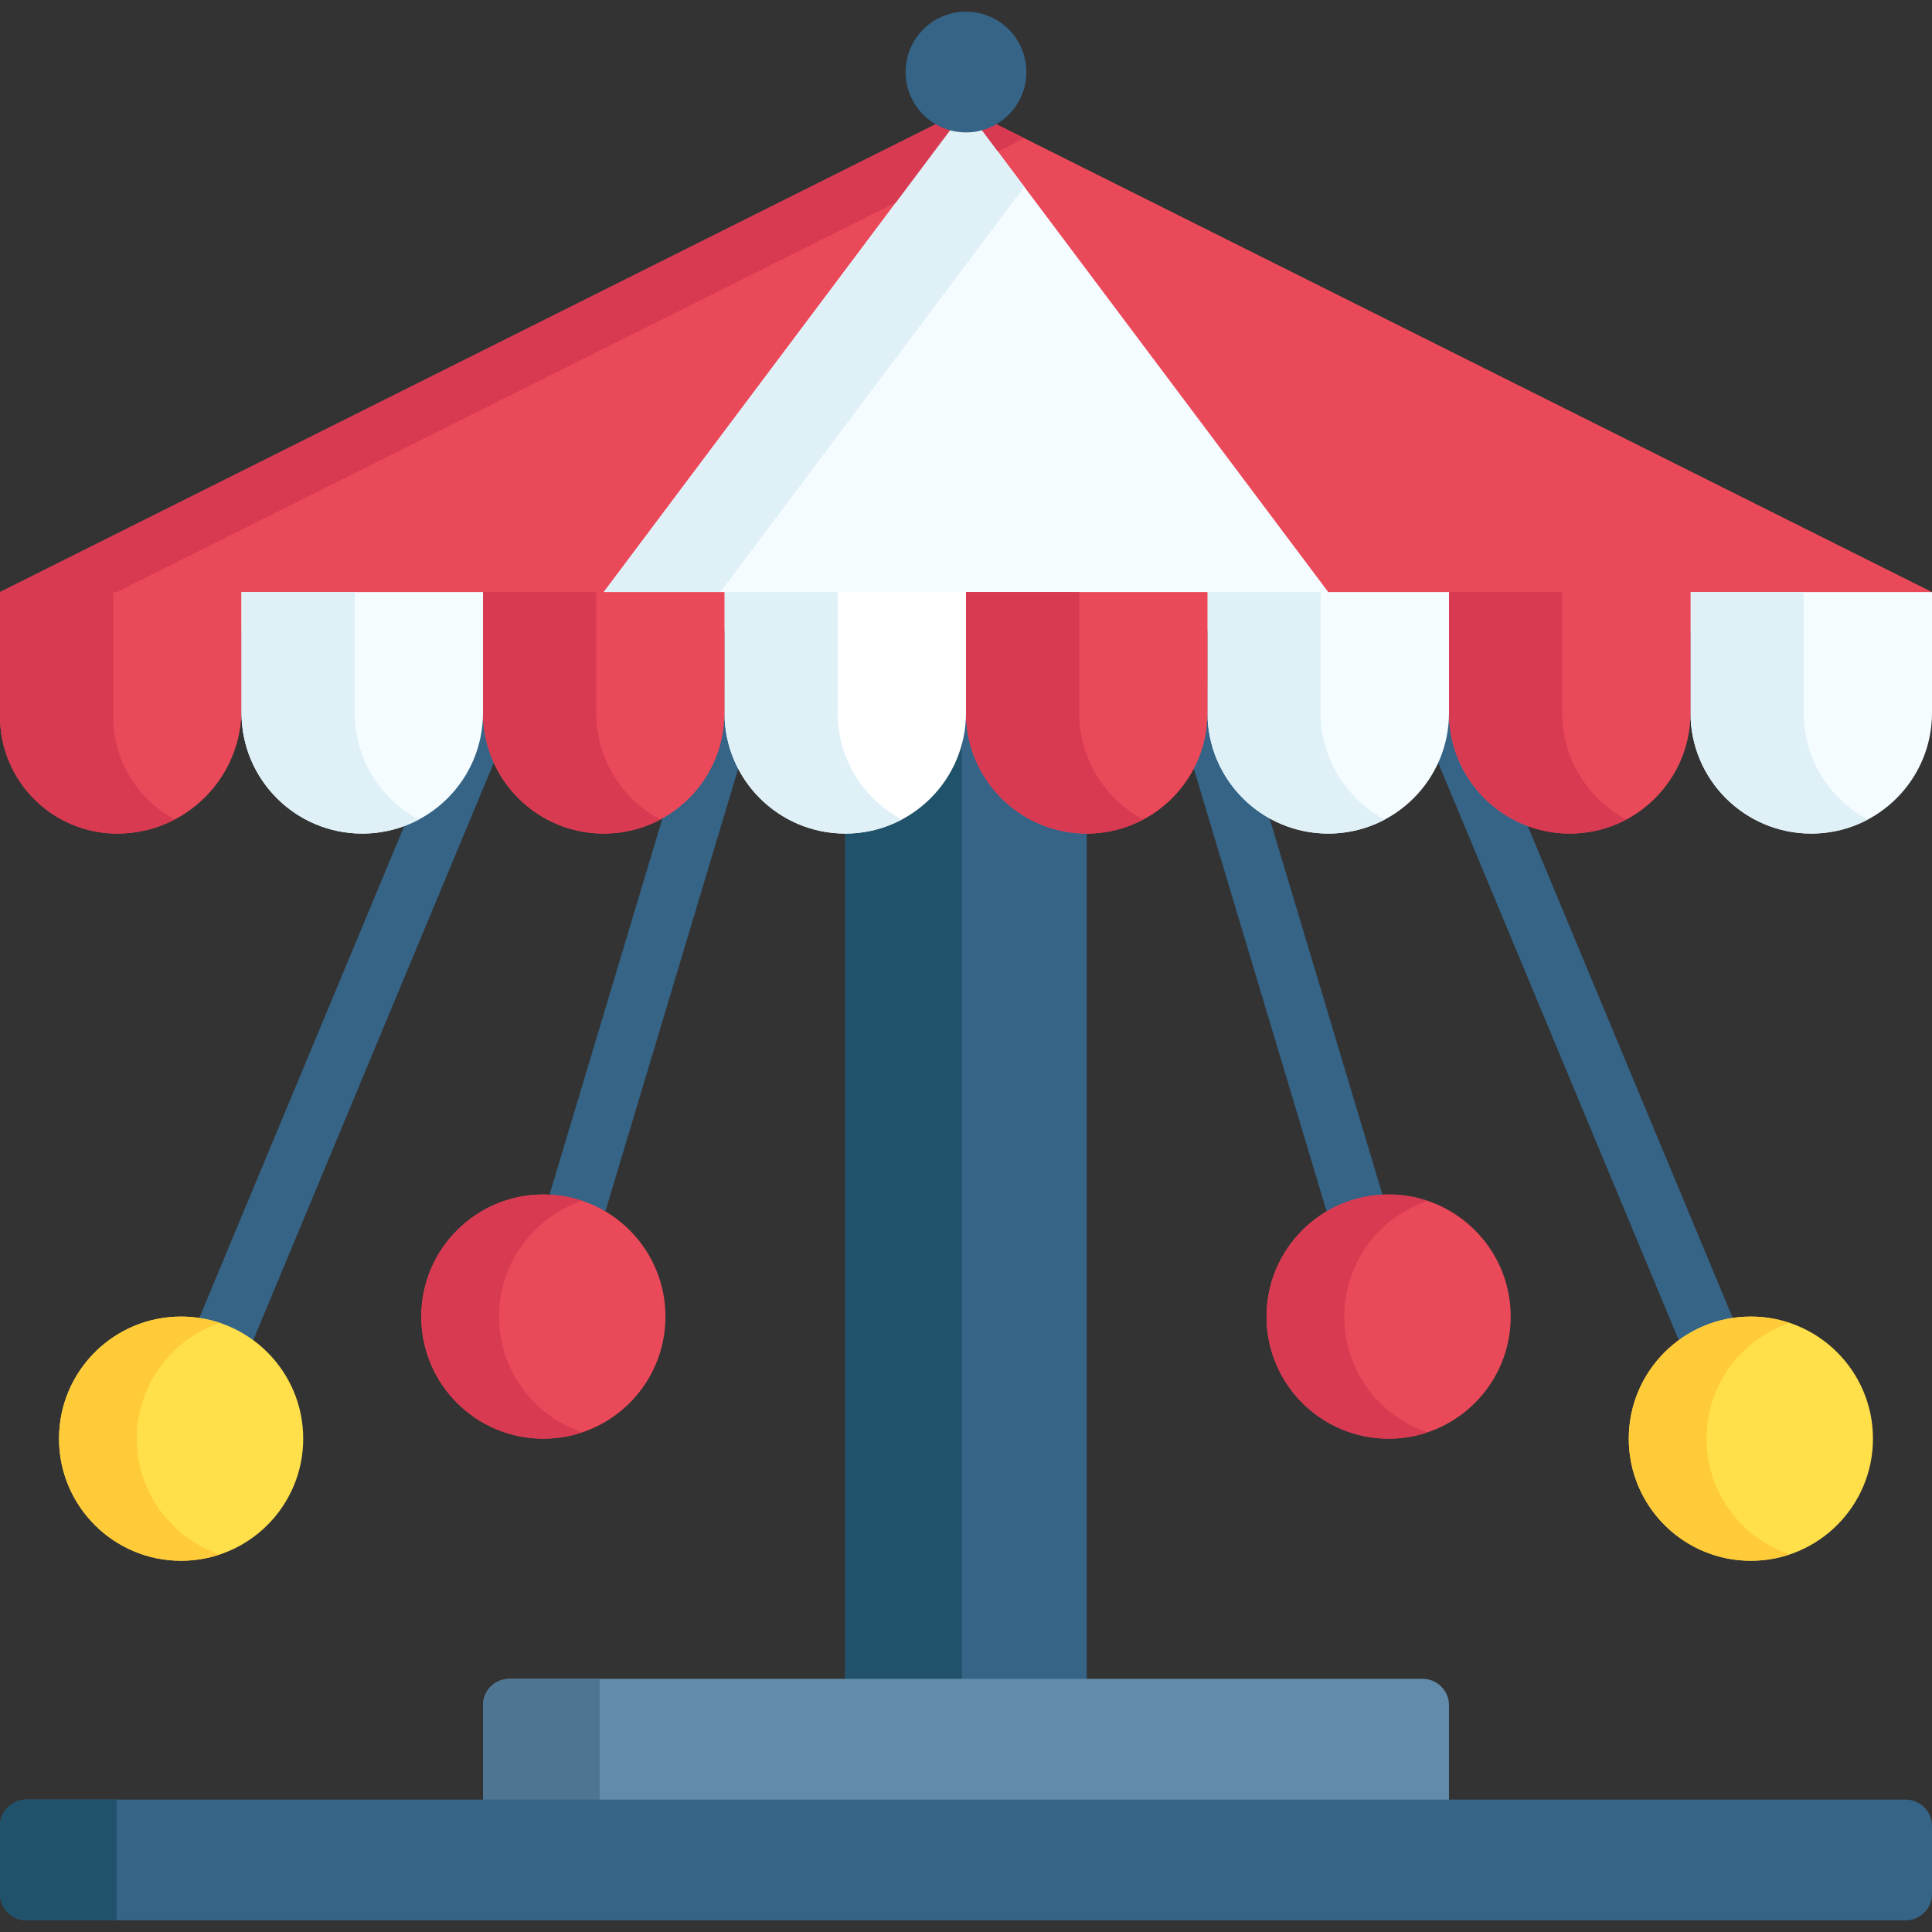 <svg id="Capa_1" enable-background="new 0 0 512 512" height="512" viewBox="0 0 512 512" width="512" xmlns="http://www.w3.org/2000/svg"><rect x="0" y="0" width="512" height="512" fill="#333333" stroke="none"/><g><path d="m224 146.606h64v308.605h-64z" fill="#356487"/><path d="m224 146.606h30.906v308.605h-30.906z" fill="#20526b"/><path d="m512 156.909-256-128-256 128 30.906 10.302h448z" fill="#ea4959"/><path d="m160 156.908 96-127.999 96 128-32 10.302-128-.001z" fill="#f5fcff"/><g><g><g><path d="m358.697 325.643c-3.323 0-6.393-2.161-7.397-5.508l-38.705-129.001c-1.226-4.087 1.093-8.394 5.18-9.621 4.088-1.225 8.395 1.093 9.621 5.18l38.704 129.001c1.226 4.087-1.093 8.394-5.18 9.621-.74.222-1.488.328-2.223.328z" fill="#356487"/></g><g><path d="m451.678 359.072c-3.026 0-5.898-1.789-7.135-4.757l-67.674-162.43c-1.642-3.939.221-8.462 4.16-10.104 3.942-1.641 8.463.222 10.104 4.161l67.674 162.43c1.642 3.939-.221 8.462-4.16 10.104-.972.405-1.979.596-2.969.596z" fill="#356487"/></g><g><path d="m153.303 325.643c-.735 0-1.483-.106-2.223-.328-4.088-1.226-6.406-5.534-5.18-9.621l38.705-129.001c1.226-4.087 5.534-6.408 9.621-5.18 4.088 1.226 6.406 5.534 5.18 9.621l-38.706 129.001c-1.004 3.346-4.074 5.508-7.397 5.508z" fill="#356487"/></g><g><path d="m60.322 359.072c-.991 0-1.997-.192-2.969-.596-3.939-1.641-5.802-6.165-4.16-10.104l67.674-162.43c1.642-3.94 6.165-5.801 10.104-4.161 3.939 1.641 5.802 6.165 4.16 10.104l-67.674 162.43c-1.236 2.968-4.108 4.757-7.135 4.757z" fill="#356487"/></g></g></g><path d="m256 28.909-256 128h30.906l240.547-120.273z" fill="#d83a51"/><circle cx="464" cy="381.264" fill="#ffe04a" r="32.355"/><path d="m452.249 381.264c0-14.266 9.237-26.366 22.053-30.67-3.237-1.087-6.699-1.685-10.302-1.685-17.869 0-32.355 14.486-32.355 32.355s14.486 32.355 32.355 32.355c3.603 0 7.065-.598 10.302-1.685-12.816-4.303-22.053-16.404-22.053-30.67z" fill="#ffcb39"/><circle cx="368" cy="348.909" fill="#ea4959" r="32.355"/><path d="m356.249 348.909c0-14.266 9.237-26.366 22.053-30.67-3.237-1.087-6.698-1.685-10.302-1.685-17.869 0-32.355 14.486-32.355 32.355s14.486 32.355 32.355 32.355c3.603 0 7.065-.598 10.302-1.685-12.816-4.303-22.053-16.404-22.053-30.67z" fill="#d83a51"/><circle cx="144" cy="348.909" fill="#ea4959" r="32.355"/><path d="m132.249 348.909c0-14.266 9.237-26.366 22.053-30.67-3.237-1.087-6.699-1.685-10.302-1.685-17.869 0-32.355 14.486-32.355 32.355s14.486 32.355 32.355 32.355c3.603 0 7.065-.598 10.302-1.685-12.816-4.303-22.053-16.404-22.053-30.67z" fill="#d83a51"/><circle cx="48" cy="381.264" fill="#ffe04a" r="32.355"/><path d="m36.249 381.264c0-14.266 9.237-26.366 22.053-30.67-3.237-1.087-6.699-1.685-10.302-1.685-17.869 0-32.355 14.486-32.355 32.355s14.486 32.355 32.355 32.355c3.603 0 7.065-.598 10.302-1.685-12.816-4.303-22.053-16.404-22.053-30.67z" fill="#ffcb39"/><path d="m480 220.909c-17.673 0-32-14.327-32-32v-32h64v32c0 17.674-14.327 32-32 32z" fill="#f5fcff"/><path d="m478 188.909v-32h-30v32c0 17.673 14.327 32 32 32 5.42 0 10.526-1.348 15-3.727-10.114-5.376-17-16.02-17-28.273z" fill="#dff1f7"/><path d="m352 220.909c-17.673 0-32-14.327-32-32v-32h64v32c0 17.674-14.327 32-32 32z" fill="#f5fcff"/><path d="m350 188.909v-32h-30v32c0 17.673 14.327 32 32 32 5.42 0 10.526-1.348 15-3.727-10.114-5.376-17-16.02-17-28.273z" fill="#dff1f7"/><path d="m31.062 220.909c-17.155 0-31.062-13.907-31.062-31.062v-32.938h64v31.062c0 18.192-14.747 32.938-32.938 32.938z" fill="#ea4959"/><path d="m30 189.847v-32.938h-30v32.938c0 17.155 13.907 31.062 31.062 31.062 5.496 0 10.678-1.347 15.234-3.728-9.704-5.253-16.296-15.523-16.296-27.334z" fill="#d83a51"/><path d="m190.906 156.908 80.547-107.395-15.453-20.604-96 127.999z" fill="#dff1f7"/><path d="m224 220.909c-17.673 0-32-14.327-32-32v-32h64v32c0 17.674-14.327 32-32 32z" fill="#fff"/><path d="m222 188.909v-32h-30v32c0 17.673 14.327 32 32 32 5.42 0 10.526-1.348 15-3.727-10.114-5.376-17-16.02-17-28.273z" fill="#dff1f7"/><path d="m288 220.909c-17.673 0-32-14.327-32-32v-32h64v32c0 17.674-14.327 32-32 32z" fill="#ea4959"/><path d="m286 188.909v-32h-30v32c0 17.673 14.327 32 32 32 5.42 0 10.526-1.348 15-3.727-10.114-5.376-17-16.02-17-28.273z" fill="#d83a51"/><path d="m96 220.909c-17.673 0-32-14.327-32-32v-32h64v32c0 17.674-14.327 32-32 32z" fill="#f5fcff"/><path d="m94 188.909v-32h-30v32c0 17.673 14.327 32 32 32 5.42 0 10.526-1.348 15-3.727-10.114-5.376-17-16.02-17-28.273z" fill="#dff1f7"/><path d="m160 220.909c-17.673 0-32-14.327-32-32v-32h64v32c0 17.674-14.327 32-32 32z" fill="#ea4959"/><path d="m158 188.909v-32h-30v32c0 17.673 14.327 32 32 32 5.42 0 10.526-1.348 15-3.727-10.114-5.376-17-16.02-17-28.273z" fill="#d83a51"/><path d="m416 220.909c-17.673 0-32-14.327-32-32v-32h64v32c0 17.674-14.327 32-32 32z" fill="#ea4959"/><path d="m414 188.909v-32h-30v32c0 17.673 14.327 32 32 32 5.42 0 10.526-1.348 15-3.727-10.114-5.376-17-16.02-17-28.273z" fill="#d83a51"/><path d="m383.996 487.211h-255.996v-35.302c0-3.866 3.134-7 7-7h241.996c3.866 0 7 3.134 7 7z" fill="#618baa"/><path d="m128 451.909v35.302h30.906v-42.302h-23.906c-3.866 0-7 3.134-7 7z" fill="#4e7693"/><path d="m505 508.909h-498c-3.866 0-7-3.134-7-7v-18c0-3.866 3.134-7 7-7h498c3.866 0 7 3.134 7 7v18c0 3.866-3.134 7-7 7z" fill="#356487"/><path d="m0 483.909v18c0 3.866 3.134 7 7 7h23.906v-32h-23.906c-3.866 0-7 3.134-7 7z" fill="#20526b"/><circle cx="256" cy="19.091" fill="#356487" r="16"/></g></svg>